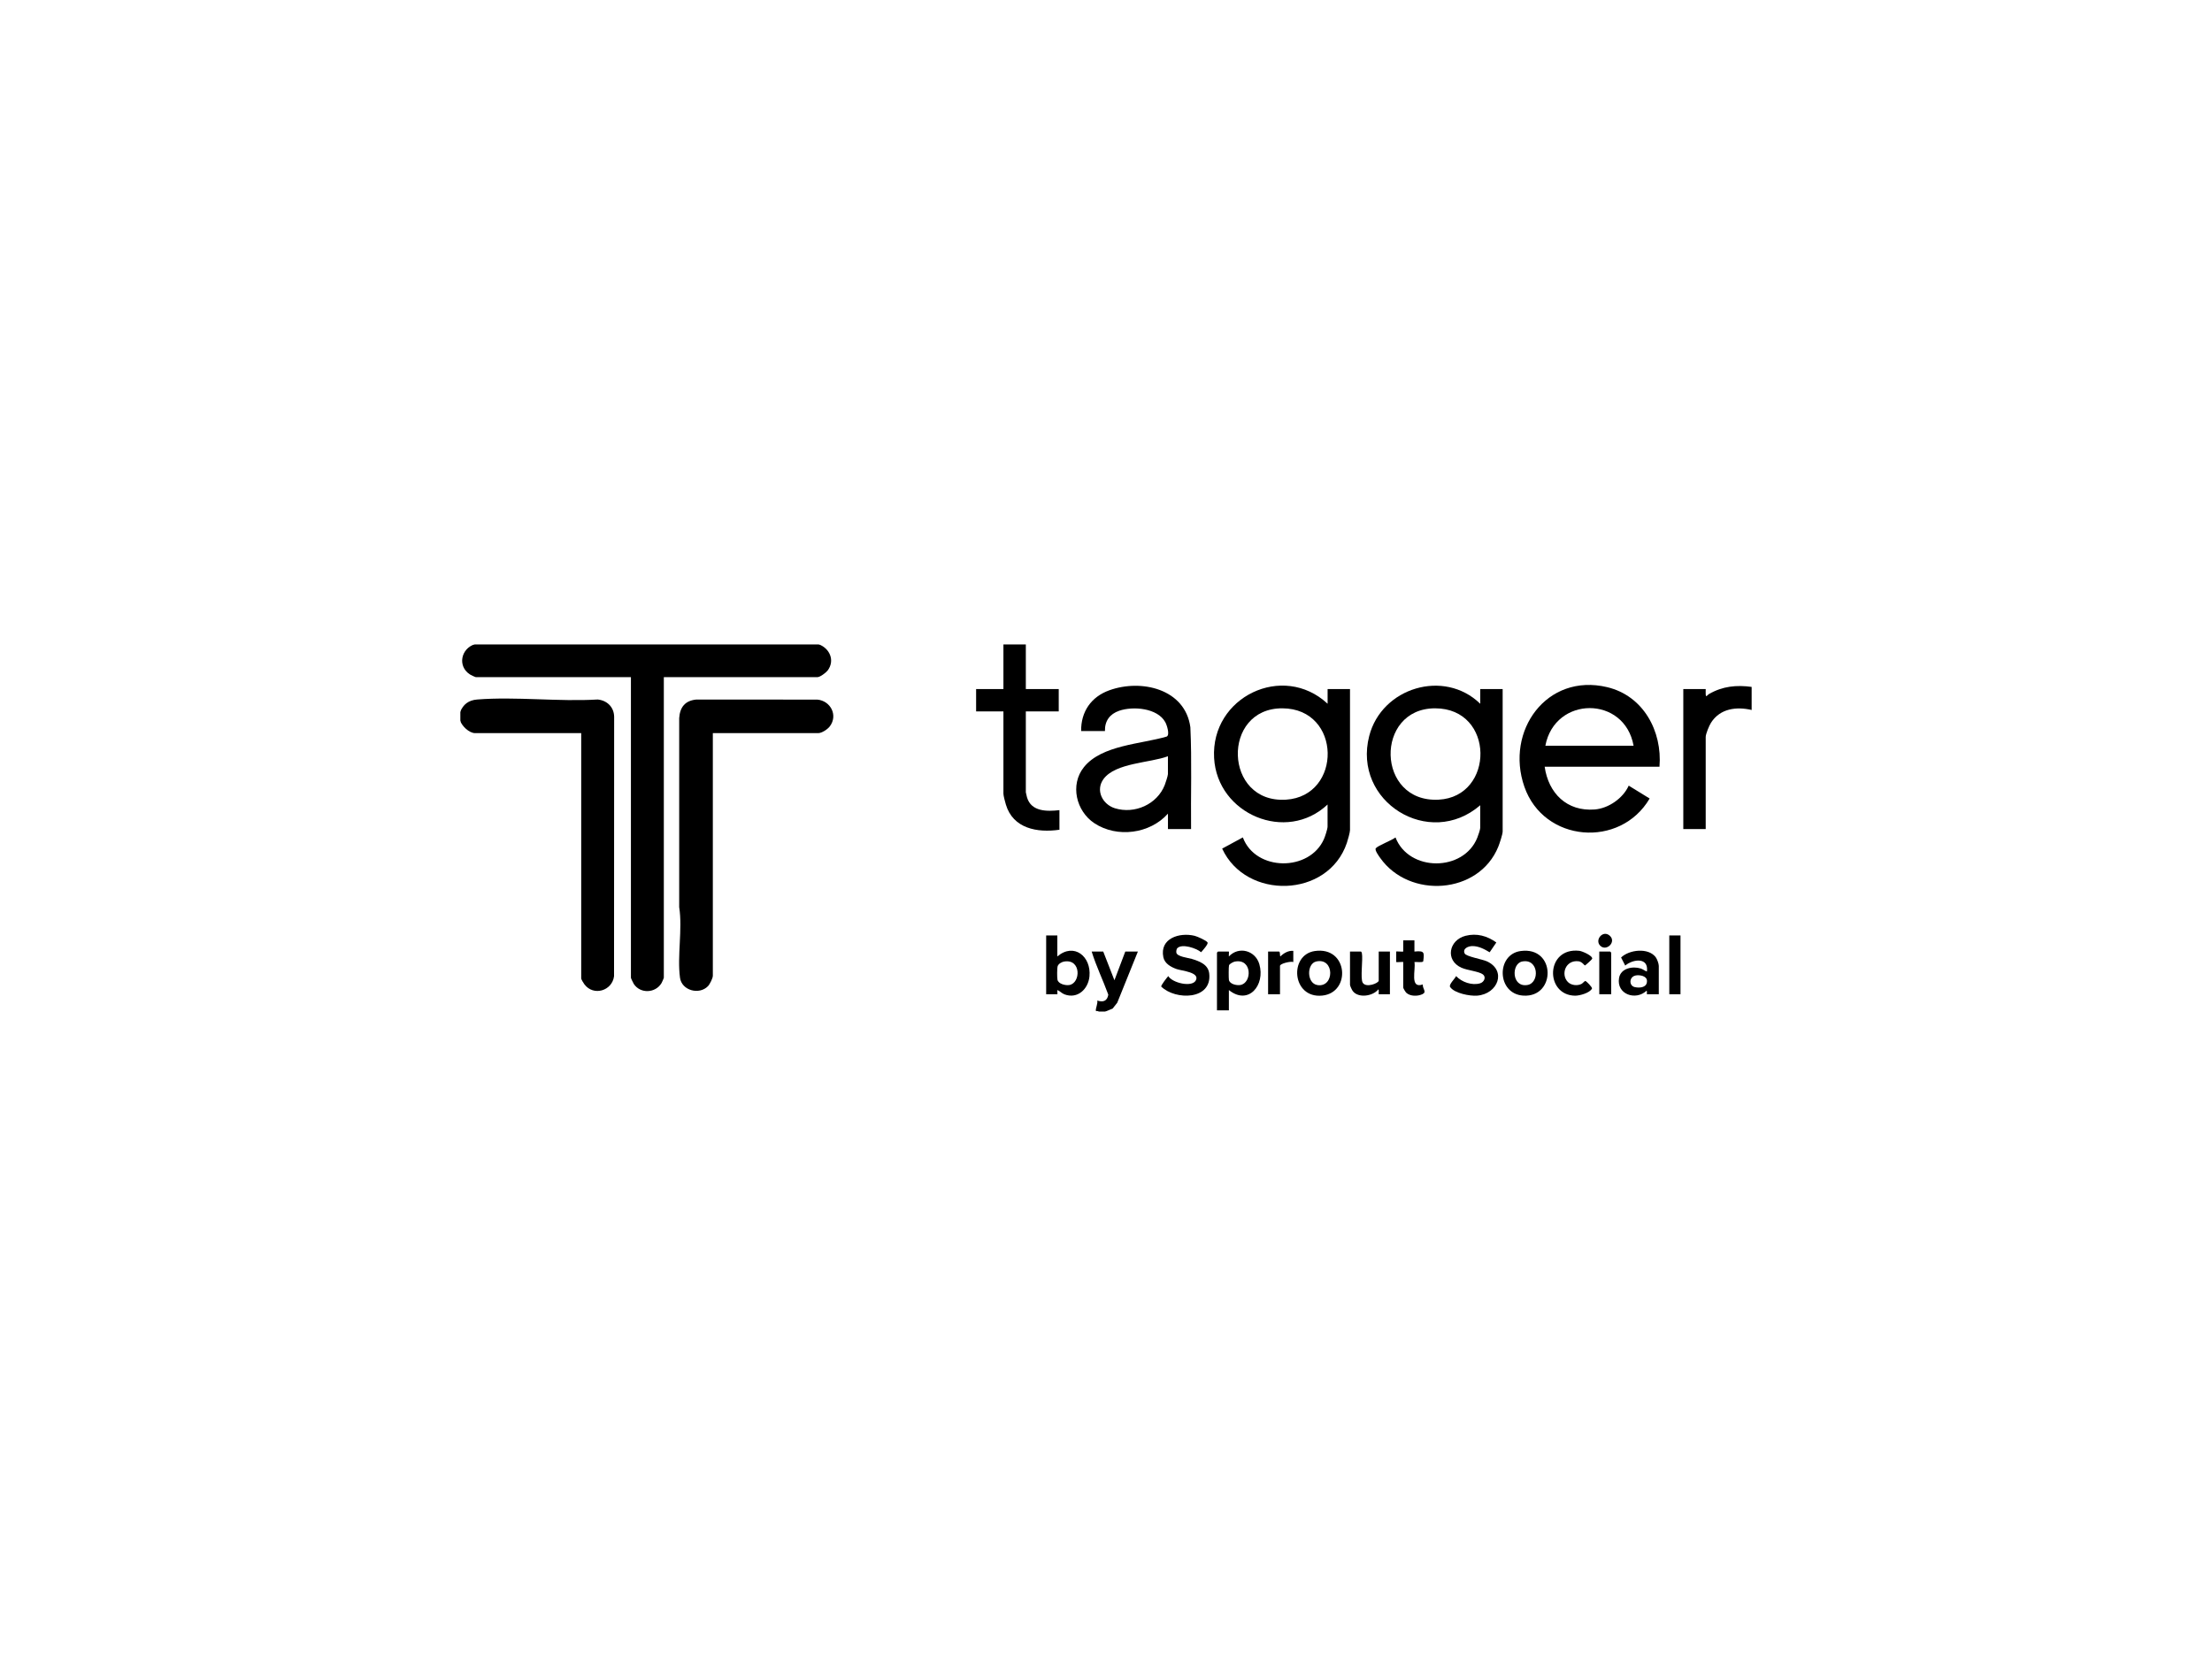 <svg width="2070" height="1550" viewBox="0 0 2070 1550" fill="none" xmlns="http://www.w3.org/2000/svg">
<mask id="mask0_3090_260" style="mask-type:luminance" maskUnits="userSpaceOnUse" x="430" y="603" width="1210" height="344">
<path d="M1639.45 603H430.539V947H1639.45V603Z" fill="white"/>
</mask>
<g mask="url(#mask0_3090_260)">
<path d="M766.023 603C776.375 606.702 781.585 618.136 774.541 627.571C773.001 629.603 767.431 633.796 765.04 633.796H621.215V915.221C621.215 915.614 619.446 919.513 619.02 920.234C613.287 929.702 599.297 930.291 593.138 921.02C592.679 920.299 590.419 915.647 590.419 915.221V633.796H445.284C444.727 633.796 440.73 631.863 439.878 631.339C427.854 623.673 431.327 607.062 444.301 603H766.023Z" fill="black"/>
<path d="M430.539 666.559C433.422 659.187 438.664 655.354 446.56 654.732C482.762 651.882 522.698 656.927 559.293 654.732C568.074 655.584 574.495 661.776 574.724 670.752L574.626 913.813C572.791 927.475 555.395 932.651 546.909 921.348C546.189 920.398 543.895 916.729 543.895 915.844V686.216H444.627C439.024 686.216 432.21 679.565 430.539 674.422V666.559Z" fill="black"/>
<path d="M959.975 603V644.935H990.771V665.903H959.975V741.583C959.975 741.91 960.86 745.678 961.089 746.366C965.086 759.864 979.894 759.602 991.426 758.291V776.638C970.688 779.619 948.017 775.59 941.301 753.05C940.646 750.822 939.007 744.892 939.007 742.893V665.903H913.453V644.935H939.007V603H959.975Z" fill="black"/>
<path d="M1639.46 642.969V664.591C1625.01 661.184 1609.71 663.084 1601.19 676.451C1599.49 679.105 1596.21 686.902 1596.21 689.818V775.982H1575.24V644.934H1596.21C1596.28 646.572 1596.08 648.243 1596.21 649.849C1596.47 653.354 1597.55 650.602 1599.26 649.619C1611.97 642.281 1625.01 640.97 1639.46 642.969Z" fill="black"/>
<path d="M1028.11 947.001C1027.79 945.92 1025.56 946.739 1025.49 946.018C1025.23 943.692 1027.46 939.302 1026.84 936.517C1032.37 938.319 1036.11 937.008 1037.16 931.046C1032.24 917.482 1025.82 904.378 1021.59 890.65H1032.41L1042.89 917.515L1053.05 890.65H1064.84L1045.54 938.516L1041.22 944.02L1034.04 947.001H1028.15H1028.11Z" fill="black"/>
<path d="M667.078 686.215V913.255C667.078 915.614 664.227 921.314 662.491 923.084C654.235 931.536 637.952 927.081 636.347 915.155C633.595 894.941 638.837 869.715 635.593 849.075V672.095C636.314 661.84 641.163 655.747 651.679 654.764L764.937 654.829C777.289 656.009 784.431 669.572 776.47 679.958C774.406 682.644 769.065 686.215 765.691 686.215H667.078Z" fill="black"/>
<path d="M1242.38 658.695V644.935H1263.34V776.966C1263.34 779.128 1261.18 786.631 1260.36 789.055C1242.84 840.721 1166.01 842.621 1143.7 794.297L1163.06 783.813C1174.99 815.789 1225.5 816.018 1238.97 785.353C1240.02 782.961 1242.34 775.95 1242.34 773.657V753.017C1203.78 789.415 1139.08 762.125 1136.16 709.476C1132.98 652.34 1200.57 619.873 1242.34 658.663L1242.38 658.695ZM1200.11 662.987C1142.85 662.692 1144.98 752.132 1203.42 748.496C1256.24 745.187 1255.78 663.282 1200.11 662.987Z" fill="black"/>
<path d="M1385.22 658.695V644.935H1406.19V778.276C1406.19 780.897 1403.24 789.71 1402.1 792.527C1383.91 837.313 1318.78 841.474 1291.62 803.044C1290.41 801.34 1286.18 795.672 1287.49 793.969C1289.46 791.479 1302.66 786.499 1305.91 783.845C1318.45 816.214 1369.66 816.116 1382.47 784.075C1383.19 782.306 1385.19 776.507 1385.19 775V753.704C1337.62 794.984 1265.45 750.396 1281.33 688.836C1293 643.624 1351.38 625.835 1385.19 658.695H1385.22ZM1342.96 662.987C1286.28 662.987 1287.59 751.477 1346.27 748.495C1398.85 745.809 1399.15 662.987 1342.96 662.987Z" fill="black"/>
<path d="M1552.96 717.667H1445.5C1449.07 742.534 1466.34 759.734 1492.38 757.67C1505.36 756.621 1518.89 747.12 1524.16 735.359L1543.75 747.415C1516.17 794.33 1444.65 788.564 1426.5 736.342C1408.35 684.119 1447.43 629.734 1503.95 643.167C1537.82 651.193 1555.68 684.316 1552.96 717.667ZM1528.72 698.01C1520.3 650.899 1455.03 651.194 1446.16 698.01H1528.72Z" fill="black"/>
<path d="M1114.61 775.982H1092.98V761.567C1076.08 780.536 1045.28 784.533 1024.09 770.511C1007.05 759.208 1001.12 734.506 1014.35 718.027C1031.06 697.255 1067.92 696.535 1091.87 689.393C1094.92 687.787 1091.97 678.647 1090.49 675.96C1083.22 662.659 1060.29 660.824 1047.41 665.247C1038.57 668.294 1033.78 674.748 1034.01 684.282H1011.73C1011.5 666.099 1021.14 652.208 1038.11 646.114C1067.92 635.335 1109.1 644.705 1113.95 680.711C1115.43 712.424 1114.25 744.269 1114.61 776.048V775.982ZM1092.98 707.838C1076.21 714.161 1043.97 713.898 1032.7 729.133C1024.97 739.617 1031.62 752.885 1043.32 756.522C1061.83 762.255 1082.93 752.852 1090 734.702C1090.72 732.835 1092.95 726.086 1092.95 724.546V707.838H1092.98Z" fill="black"/>
<path d="M1400.29 882.131L1394.03 891.337C1389.09 888.389 1383.68 885.44 1377.68 885.538C1373.88 885.604 1368.48 887.93 1370.64 892.451C1372.02 895.334 1387.22 897.857 1391.48 899.822C1410.05 908.373 1401.99 930.357 1382.27 931.929C1375.62 932.453 1360.91 929.734 1357.01 923.771C1355.57 921.576 1361.57 916.007 1362.65 913.615C1367.89 919.283 1377.62 922.657 1385.15 920.364C1388.82 919.25 1391.02 914.598 1387.71 912.043C1384.04 909.225 1373.13 908.242 1367.76 905.851C1352.06 898.872 1355.9 879.87 1371.46 875.906C1381.98 873.253 1391.67 875.972 1400.29 882.164V882.131Z" fill="black"/>
<path d="M1101.67 887.538C1100.92 888.357 1100.65 890.519 1100.82 891.6C1101.41 895.466 1112.02 896.548 1115.23 897.53C1122.41 899.725 1130.66 902.641 1131.61 911.29C1134.37 936.189 1099.9 936.386 1086.7 923.445C1086.17 922.429 1092.17 914.829 1093.28 913.616C1097.02 920.038 1115.43 924.362 1119.03 917.712C1123.16 910.013 1105.86 908.702 1101.14 907.064C1095.84 905.197 1089.91 901.953 1088.66 895.958C1085.06 878.234 1103.8 872.5 1117.89 875.908C1120.24 876.464 1129.02 880.265 1130.04 882.165C1130.86 883.738 1125.29 889.831 1124.01 891.273C1119.69 887.538 1106.03 882.919 1101.67 887.571V887.538Z" fill="black"/>
<path d="M1149.99 926.688V945.69H1138.85V891.633C1138.85 891.633 1139.77 890.65 1139.83 890.65H1149.99C1150.22 890.65 1149.83 894.614 1149.99 895.236C1159.26 885.375 1174.73 889.601 1178.49 902.444C1184.23 922.036 1168.34 941.431 1149.99 926.688ZM1155.72 899.987C1154.25 900.249 1150.58 902.116 1150.12 903.558C1149.73 904.836 1149.73 915.647 1150.02 917.187C1150.78 921.151 1157.2 922.527 1160.67 921.97C1171.78 920.168 1171.97 897.006 1155.72 900.02V899.987Z" fill="black"/>
<path d="M989.459 875.578V895.235C1005.05 881.967 1021.3 895.235 1019.53 913.844C1018.39 925.737 1008.46 935.303 996.241 930.749C993.456 929.701 992.047 927.702 989.492 926.687C989.328 927.244 989.688 930.618 989.492 930.618H979.008V875.578H989.492H989.459ZM995.847 899.986C993.587 900.379 990.474 902.083 989.754 904.376C989.164 906.276 989.164 915.056 989.59 917.055C990.474 921.052 997.256 922.591 1000.76 921.969C1011.47 920.036 1011.9 897.234 995.815 900.019L995.847 899.986Z" fill="black"/>
<path d="M1552.31 930.62H1541.17C1540.97 930.62 1541.59 927.671 1540.84 927.343C1530.59 936.91 1512.47 930.62 1515.12 915.385C1516.69 906.212 1527.9 904.115 1535.47 906.54C1537.5 907.195 1539.2 908.702 1541.2 909.324C1543.03 895.794 1528.23 897.596 1520.89 903.755L1517.02 896.22C1524.66 888.848 1542.48 886.784 1549.39 895.892C1550.73 897.661 1552.31 902.018 1552.31 904.115V930.652V930.62ZM1530.52 913.092C1524.49 914.337 1524.16 922.658 1529.86 923.936C1534.88 925.05 1541.69 924.198 1541.23 917.81C1540.91 913.354 1534.25 912.306 1530.52 913.059V913.092Z" fill="black"/>
<path d="M1230.42 890.158C1261.67 885.604 1264.59 929.079 1237.4 931.864C1208.93 934.78 1205.98 893.729 1230.42 890.158ZM1231.7 899.954C1222.72 901.985 1222.65 920.463 1232.91 922.036C1248.9 924.525 1249.12 896.023 1231.7 899.954Z" fill="black"/>
<path d="M1423.06 890.159C1456.19 885.638 1456.28 933.83 1425.52 931.898C1400.62 930.358 1399.9 893.304 1423.06 890.159ZM1424.37 899.987C1414.19 902.084 1414.55 924.362 1429.32 921.971C1441.08 920.07 1440.07 896.777 1424.37 899.987Z" fill="black"/>
<path d="M1290.21 890.65H1300.69V930.62H1290.21C1289.98 930.62 1290.63 926.557 1289.88 926.033C1284.84 932.422 1271.27 934.551 1265.96 927.671C1265.18 926.656 1263.34 922.79 1263.34 921.774V890.65H1273.5C1273.96 890.65 1274.38 891.732 1274.48 892.288C1275.56 898.186 1272.88 915.68 1275.2 919.743C1278.25 925.018 1290.21 920.267 1290.21 917.843V890.65Z" fill="black"/>
<path d="M1467.35 919.251C1470.43 922.33 1476.23 922.92 1480.03 920.922C1481.24 920.299 1482.82 918.071 1483.73 918.202C1484.36 918.301 1490.38 924.132 1489.76 925.344C1487.7 929.407 1478.26 931.995 1474 931.962C1445.53 931.602 1446.16 886.456 1477.94 889.962C1480.56 890.256 1490.52 894.483 1489.99 897.399C1489.89 897.956 1483.64 903.689 1483.14 903.689C1482.78 903.689 1480.49 900.151 1477.25 899.757C1464.9 898.25 1460.31 912.207 1467.29 919.218L1467.35 919.251Z" fill="black"/>
<path d="M1323.63 880.166V890.65C1332.87 889.798 1333.03 890.977 1331.85 899.856C1330.94 901.166 1325.4 900.184 1323.63 900.478C1325.1 907.457 1318.88 925.836 1331.49 921.446C1331.03 925.476 1335.59 928.457 1331.1 930.554C1326.61 932.651 1319.83 932.651 1316.09 929.309C1315.37 928.686 1313.15 925.083 1313.15 924.395V900.478C1313.15 900.151 1306.59 900.806 1306.59 900.478V890.65C1306.59 890.322 1313.15 890.977 1313.15 890.65V880.166H1323.63Z" fill="black"/>
<path d="M1572.62 875.578H1562.13V930.618H1572.62V875.578Z" fill="black"/>
<path d="M1210.28 889.994V900.478C1208.15 899.462 1197.83 901.854 1197.83 904.082V930.619H1186.69V890.649H1196.84C1198.22 890.649 1197.5 894.417 1198.15 895.236C1201.36 892.091 1205.66 889.601 1210.28 889.994Z" fill="black"/>
<path d="M1507.75 930.62H1496.61V890.65H1506.77C1506.77 890.65 1507.75 891.568 1507.75 891.633V930.62Z" fill="black"/>
<path d="M1497.49 885.178C1492.09 879.772 1500.05 870.042 1506.47 875.873C1512.89 881.705 1503.23 890.878 1497.49 885.178Z" fill="black"/>
</g>
</svg>
